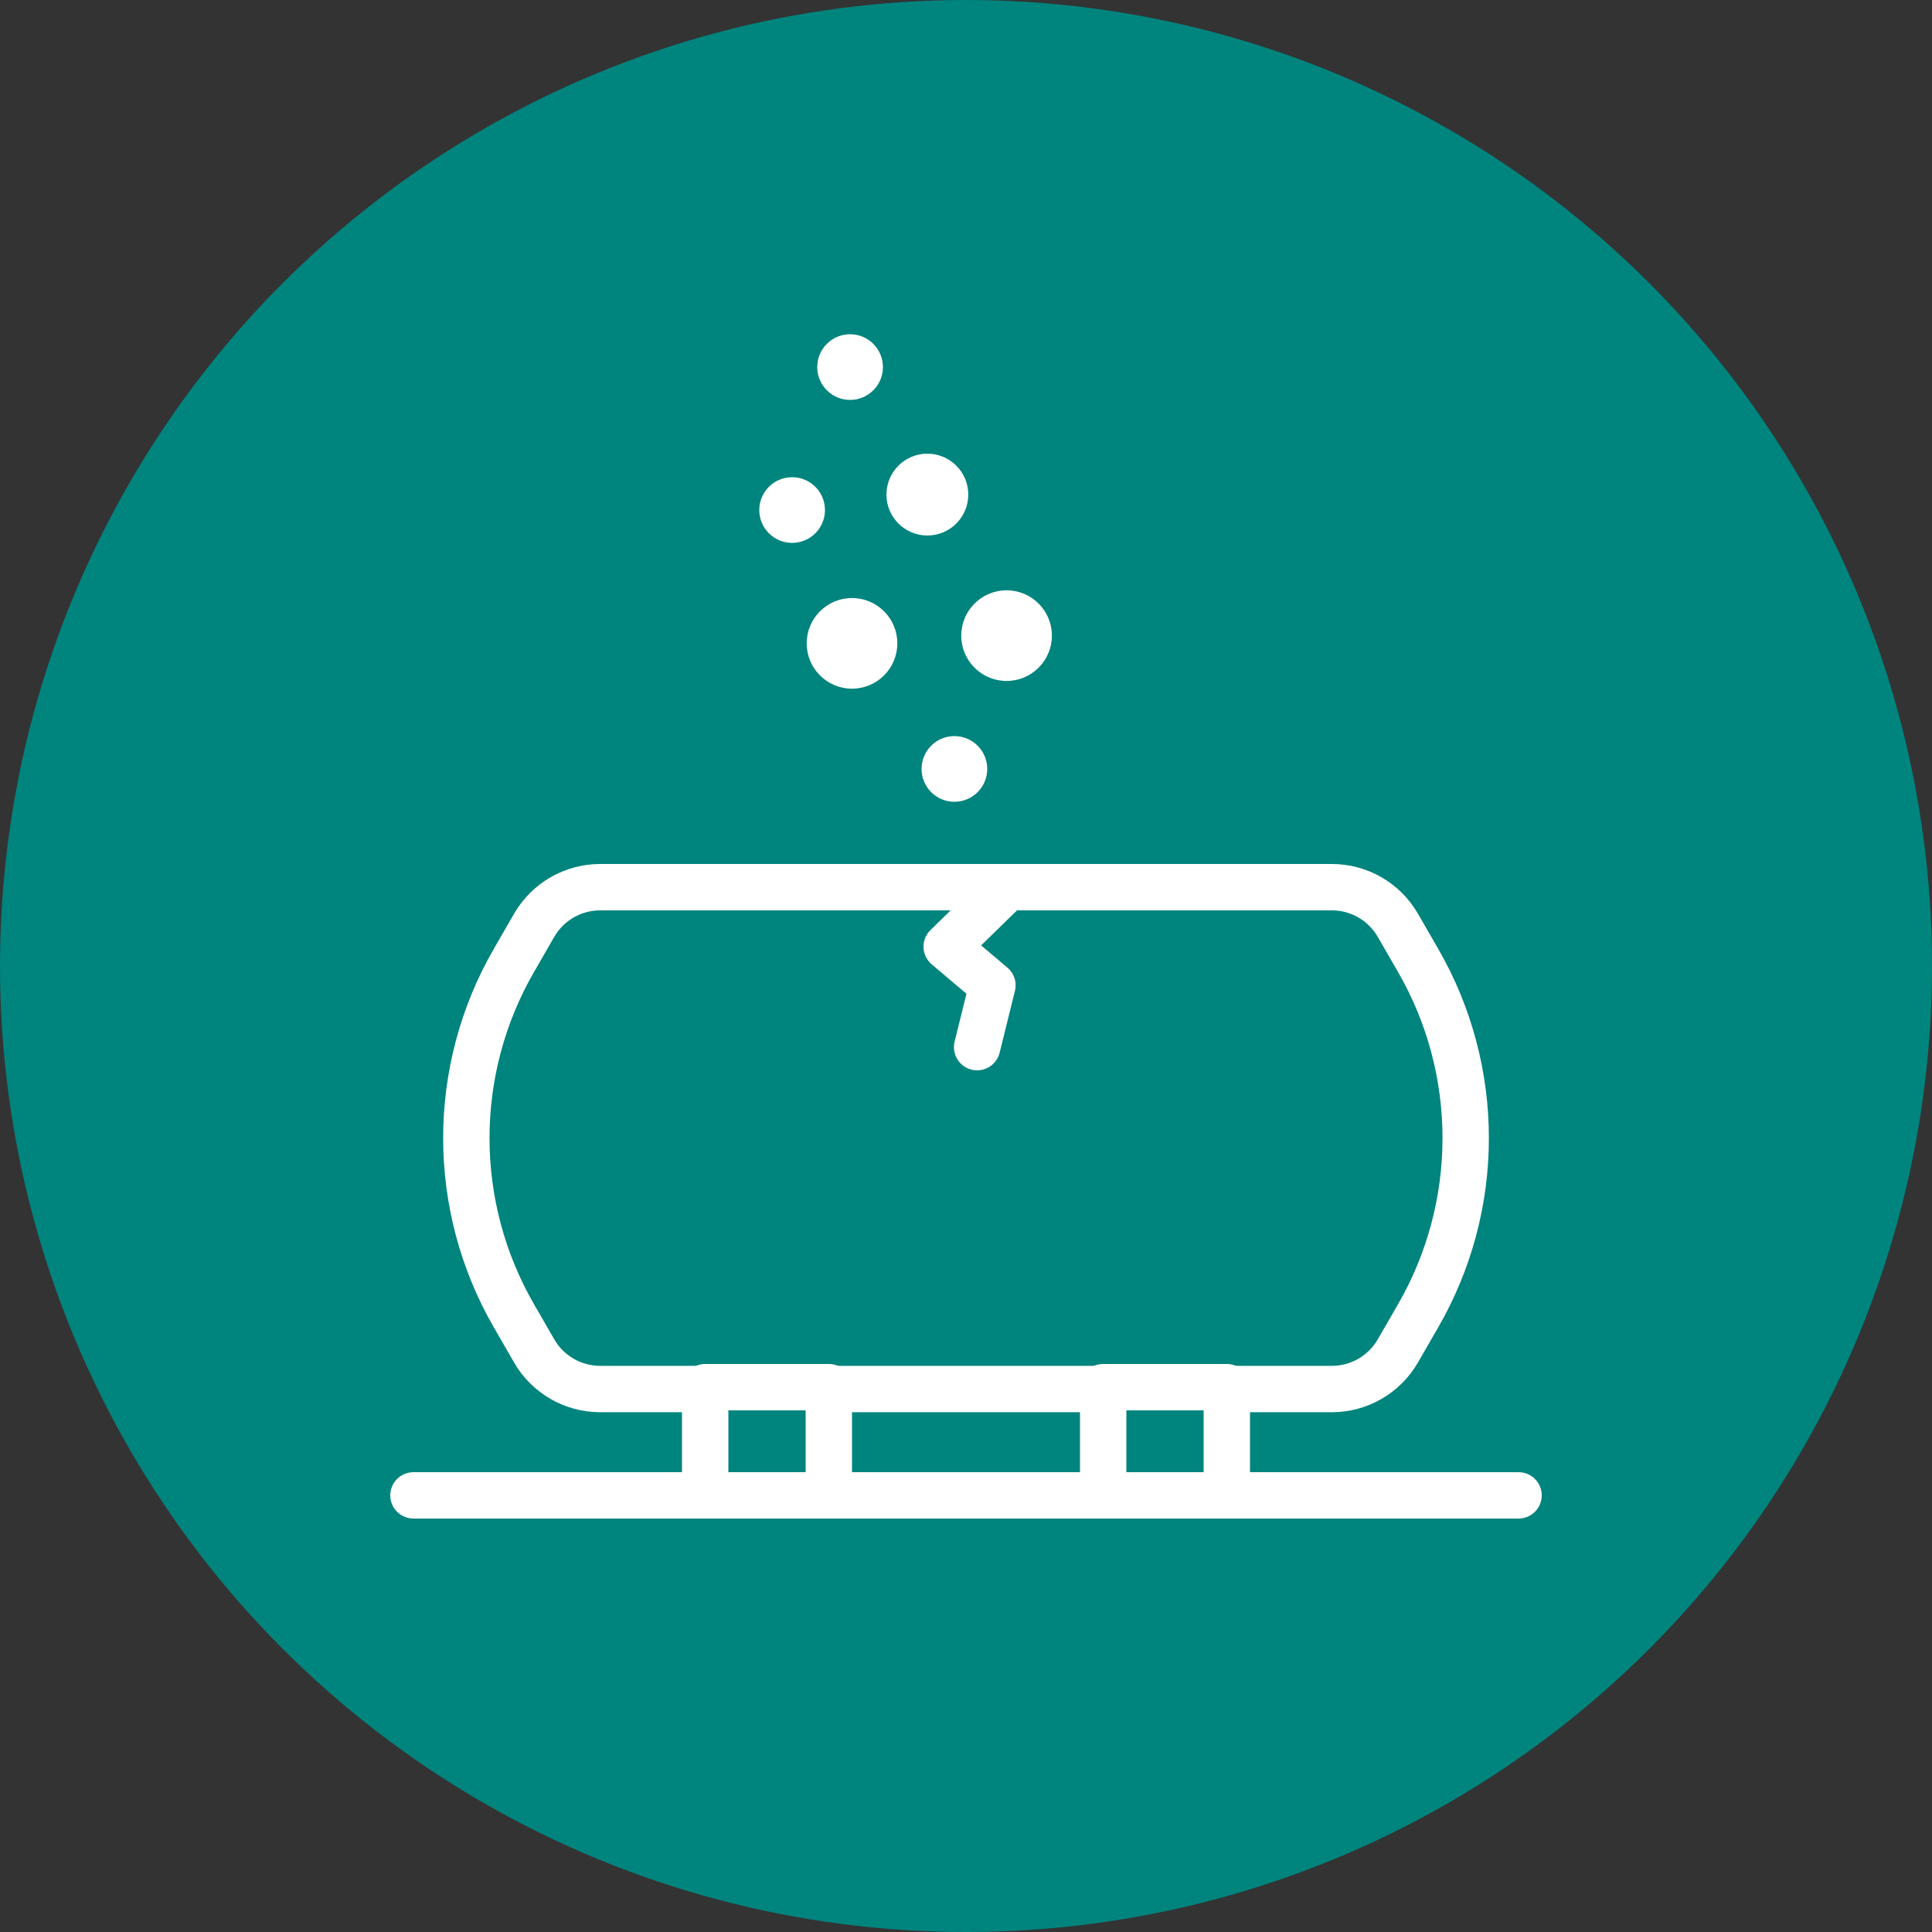 <svg xmlns="http://www.w3.org/2000/svg" width="500" height="500" viewBox="0 0 500 500"><rect x="0" y="0" width="500" height="500" fill="#333333" stroke="none"/><defs><style>      .cls-1 {        stroke-miterlimit: 10;      }      .cls-1, .cls-2, .cls-3 {        stroke: #fff;        stroke-width: 12px;      }      .cls-1, .cls-3 {        fill: none;      }      .cls-4, .cls-2 {        fill: #00847e;      }      .cls-5 {        fill: #fff;      }      .cls-2, .cls-3 {        stroke-linecap: round;        stroke-linejoin: round;      }    </style></defs><g id="Icon_Helium-Schn&#xFC;ffeln"><circle class="cls-1" cx="195.5" cy="248.5" r="13.5"></circle><circle class="cls-1" cx="224.5" cy="189.5" r="20.5"></circle><circle class="cls-1" cx="158.5" cy="172.5" r="20.5"></circle></g><g id="Icon_Ultraschall-Gasblasen"><circle class="cls-4" cx="250" cy="250" r="250"></circle><g><g><path class="cls-2" d="m344.68,229.6h-189.35c-7.05,0-13.56,3.76-17.09,9.87l-5.23,9.07c-16.43,28.46-16.43,63.54,0,92l5.23,9.07c3.52,6.11,10.04,9.87,17.09,9.87h189.35c7.05,0,13.56-3.76,17.09-9.87l5.23-9.07c16.43-28.46,16.43-63.54,0-92l-5.23-9.07c-3.52-6.11-10.04-9.87-17.09-9.87Z"></path><g><rect class="cls-2" x="287.5" y="357" width="28" height="32" transform="translate(674.5 71.5) rotate(90)"></rect><rect class="cls-2" x="184.5" y="357" width="28" height="32" transform="translate(571.5 174.5) rotate(90)"></rect></g><line class="cls-3" x1="107" y1="387" x2="393" y2="387"></line><polyline class="cls-3" points="260.76 229.6 245 244.99 256.84 255 252.88 271"></polyline></g><circle class="cls-5" cx="247" cy="199" r="8.5"></circle><circle class="cls-5" cx="220" cy="95" r="8.5"></circle><circle class="cls-5" cx="205" cy="132" r="8.5"></circle><circle class="cls-5" cx="240" cy="128" r="10.59"></circle><circle class="cls-5" cx="220.5" cy="166.5" r="11.73"></circle><circle class="cls-5" cx="260.5" cy="164.5" r="11.73"></circle></g></g></svg>